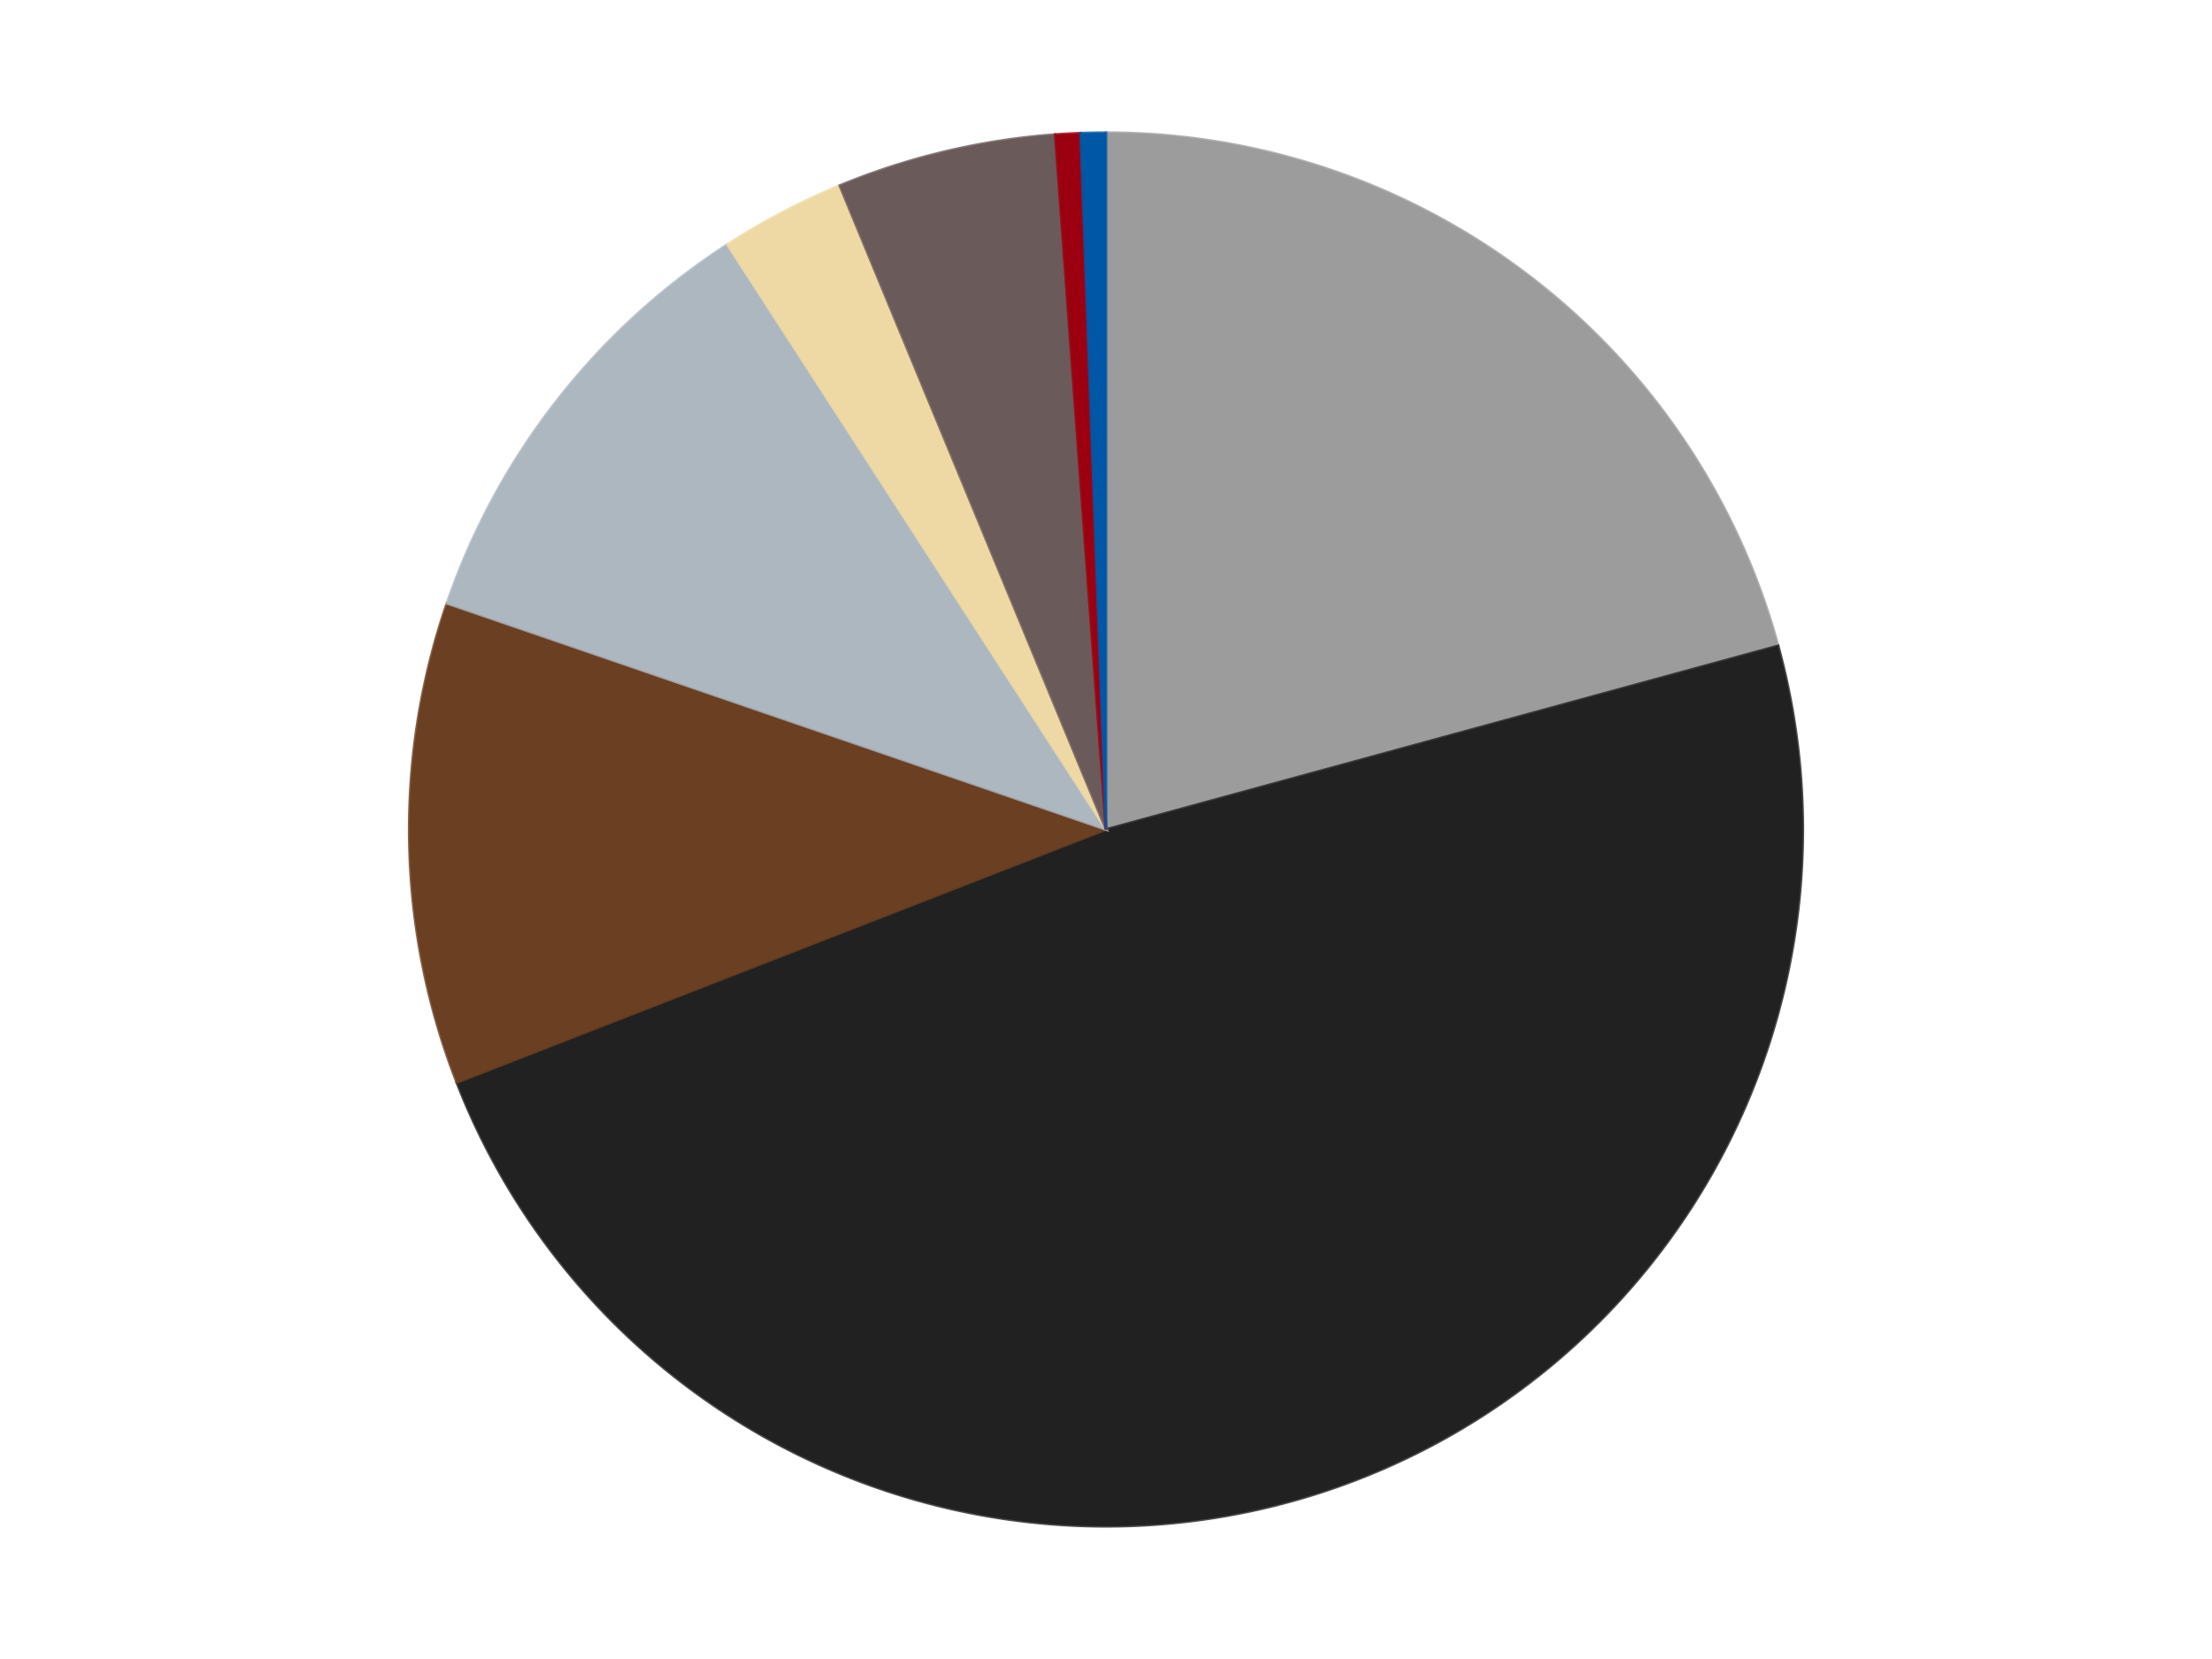 <?xml version='1.0' encoding='utf-8'?>
<svg xmlns="http://www.w3.org/2000/svg" xmlns:xlink="http://www.w3.org/1999/xlink" id="chart-c3ddb3de-b99d-4343-9815-e78c09cf3bea" class="pygal-chart" viewBox="0 0 800 600"><!--Generated with pygal 3.0.4 (lxml) ©Kozea 2012-2016 on 2024-07-06--><!--http://pygal.org--><!--http://github.com/Kozea/pygal--><defs><style type="text/css">#chart-c3ddb3de-b99d-4343-9815-e78c09cf3bea{-webkit-user-select:none;-webkit-font-smoothing:antialiased;font-family:Consolas,"Liberation Mono",Menlo,Courier,monospace}#chart-c3ddb3de-b99d-4343-9815-e78c09cf3bea .title{font-family:Consolas,"Liberation Mono",Menlo,Courier,monospace;font-size:16px}#chart-c3ddb3de-b99d-4343-9815-e78c09cf3bea .legends .legend text{font-family:Consolas,"Liberation Mono",Menlo,Courier,monospace;font-size:14px}#chart-c3ddb3de-b99d-4343-9815-e78c09cf3bea .axis text{font-family:Consolas,"Liberation Mono",Menlo,Courier,monospace;font-size:10px}#chart-c3ddb3de-b99d-4343-9815-e78c09cf3bea .axis text.major{font-family:Consolas,"Liberation Mono",Menlo,Courier,monospace;font-size:10px}#chart-c3ddb3de-b99d-4343-9815-e78c09cf3bea .text-overlay text.value{font-family:Consolas,"Liberation Mono",Menlo,Courier,monospace;font-size:16px}#chart-c3ddb3de-b99d-4343-9815-e78c09cf3bea .text-overlay text.label{font-family:Consolas,"Liberation Mono",Menlo,Courier,monospace;font-size:10px}#chart-c3ddb3de-b99d-4343-9815-e78c09cf3bea .tooltip{font-family:Consolas,"Liberation Mono",Menlo,Courier,monospace;font-size:14px}#chart-c3ddb3de-b99d-4343-9815-e78c09cf3bea text.no_data{font-family:Consolas,"Liberation Mono",Menlo,Courier,monospace;font-size:64px}
#chart-c3ddb3de-b99d-4343-9815-e78c09cf3bea{background-color:transparent}#chart-c3ddb3de-b99d-4343-9815-e78c09cf3bea path,#chart-c3ddb3de-b99d-4343-9815-e78c09cf3bea line,#chart-c3ddb3de-b99d-4343-9815-e78c09cf3bea rect,#chart-c3ddb3de-b99d-4343-9815-e78c09cf3bea circle{-webkit-transition:150ms;-moz-transition:150ms;transition:150ms}#chart-c3ddb3de-b99d-4343-9815-e78c09cf3bea .graph &gt; .background{fill:transparent}#chart-c3ddb3de-b99d-4343-9815-e78c09cf3bea .plot &gt; .background{fill:transparent}#chart-c3ddb3de-b99d-4343-9815-e78c09cf3bea .graph{fill:rgba(0,0,0,.87)}#chart-c3ddb3de-b99d-4343-9815-e78c09cf3bea text.no_data{fill:rgba(0,0,0,1)}#chart-c3ddb3de-b99d-4343-9815-e78c09cf3bea .title{fill:rgba(0,0,0,1)}#chart-c3ddb3de-b99d-4343-9815-e78c09cf3bea .legends .legend text{fill:rgba(0,0,0,.87)}#chart-c3ddb3de-b99d-4343-9815-e78c09cf3bea .legends .legend:hover text{fill:rgba(0,0,0,1)}#chart-c3ddb3de-b99d-4343-9815-e78c09cf3bea .axis .line{stroke:rgba(0,0,0,1)}#chart-c3ddb3de-b99d-4343-9815-e78c09cf3bea .axis .guide.line{stroke:rgba(0,0,0,.54)}#chart-c3ddb3de-b99d-4343-9815-e78c09cf3bea .axis .major.line{stroke:rgba(0,0,0,.87)}#chart-c3ddb3de-b99d-4343-9815-e78c09cf3bea .axis text.major{fill:rgba(0,0,0,1)}#chart-c3ddb3de-b99d-4343-9815-e78c09cf3bea .axis.y .guides:hover .guide.line,#chart-c3ddb3de-b99d-4343-9815-e78c09cf3bea .line-graph .axis.x .guides:hover .guide.line,#chart-c3ddb3de-b99d-4343-9815-e78c09cf3bea .stackedline-graph .axis.x .guides:hover .guide.line,#chart-c3ddb3de-b99d-4343-9815-e78c09cf3bea .xy-graph .axis.x .guides:hover .guide.line{stroke:rgba(0,0,0,1)}#chart-c3ddb3de-b99d-4343-9815-e78c09cf3bea .axis .guides:hover text{fill:rgba(0,0,0,1)}#chart-c3ddb3de-b99d-4343-9815-e78c09cf3bea .reactive{fill-opacity:1.0;stroke-opacity:.8;stroke-width:1}#chart-c3ddb3de-b99d-4343-9815-e78c09cf3bea .ci{stroke:rgba(0,0,0,.87)}#chart-c3ddb3de-b99d-4343-9815-e78c09cf3bea .reactive.active,#chart-c3ddb3de-b99d-4343-9815-e78c09cf3bea .active .reactive{fill-opacity:0.6;stroke-opacity:.9;stroke-width:4}#chart-c3ddb3de-b99d-4343-9815-e78c09cf3bea .ci .reactive.active{stroke-width:1.5}#chart-c3ddb3de-b99d-4343-9815-e78c09cf3bea .series text{fill:rgba(0,0,0,1)}#chart-c3ddb3de-b99d-4343-9815-e78c09cf3bea .tooltip rect{fill:transparent;stroke:rgba(0,0,0,1);-webkit-transition:opacity 150ms;-moz-transition:opacity 150ms;transition:opacity 150ms}#chart-c3ddb3de-b99d-4343-9815-e78c09cf3bea .tooltip .label{fill:rgba(0,0,0,.87)}#chart-c3ddb3de-b99d-4343-9815-e78c09cf3bea .tooltip .label{fill:rgba(0,0,0,.87)}#chart-c3ddb3de-b99d-4343-9815-e78c09cf3bea .tooltip .legend{font-size:.8em;fill:rgba(0,0,0,.54)}#chart-c3ddb3de-b99d-4343-9815-e78c09cf3bea .tooltip .x_label{font-size:.6em;fill:rgba(0,0,0,1)}#chart-c3ddb3de-b99d-4343-9815-e78c09cf3bea .tooltip .xlink{font-size:.5em;text-decoration:underline}#chart-c3ddb3de-b99d-4343-9815-e78c09cf3bea .tooltip .value{font-size:1.5em}#chart-c3ddb3de-b99d-4343-9815-e78c09cf3bea .bound{font-size:.5em}#chart-c3ddb3de-b99d-4343-9815-e78c09cf3bea .max-value{font-size:.75em;fill:rgba(0,0,0,.54)}#chart-c3ddb3de-b99d-4343-9815-e78c09cf3bea .map-element{fill:transparent;stroke:rgba(0,0,0,.54) !important}#chart-c3ddb3de-b99d-4343-9815-e78c09cf3bea .map-element .reactive{fill-opacity:inherit;stroke-opacity:inherit}#chart-c3ddb3de-b99d-4343-9815-e78c09cf3bea .color-0,#chart-c3ddb3de-b99d-4343-9815-e78c09cf3bea .color-0 a:visited{stroke:#F44336;fill:#F44336}#chart-c3ddb3de-b99d-4343-9815-e78c09cf3bea .color-1,#chart-c3ddb3de-b99d-4343-9815-e78c09cf3bea .color-1 a:visited{stroke:#3F51B5;fill:#3F51B5}#chart-c3ddb3de-b99d-4343-9815-e78c09cf3bea .color-2,#chart-c3ddb3de-b99d-4343-9815-e78c09cf3bea .color-2 a:visited{stroke:#009688;fill:#009688}#chart-c3ddb3de-b99d-4343-9815-e78c09cf3bea .color-3,#chart-c3ddb3de-b99d-4343-9815-e78c09cf3bea .color-3 a:visited{stroke:#FFC107;fill:#FFC107}#chart-c3ddb3de-b99d-4343-9815-e78c09cf3bea .color-4,#chart-c3ddb3de-b99d-4343-9815-e78c09cf3bea .color-4 a:visited{stroke:#FF5722;fill:#FF5722}#chart-c3ddb3de-b99d-4343-9815-e78c09cf3bea .color-5,#chart-c3ddb3de-b99d-4343-9815-e78c09cf3bea .color-5 a:visited{stroke:#9C27B0;fill:#9C27B0}#chart-c3ddb3de-b99d-4343-9815-e78c09cf3bea .color-6,#chart-c3ddb3de-b99d-4343-9815-e78c09cf3bea .color-6 a:visited{stroke:#03A9F4;fill:#03A9F4}#chart-c3ddb3de-b99d-4343-9815-e78c09cf3bea .color-7,#chart-c3ddb3de-b99d-4343-9815-e78c09cf3bea .color-7 a:visited{stroke:#8BC34A;fill:#8BC34A}#chart-c3ddb3de-b99d-4343-9815-e78c09cf3bea .text-overlay .color-0 text{fill:black}#chart-c3ddb3de-b99d-4343-9815-e78c09cf3bea .text-overlay .color-1 text{fill:black}#chart-c3ddb3de-b99d-4343-9815-e78c09cf3bea .text-overlay .color-2 text{fill:black}#chart-c3ddb3de-b99d-4343-9815-e78c09cf3bea .text-overlay .color-3 text{fill:black}#chart-c3ddb3de-b99d-4343-9815-e78c09cf3bea .text-overlay .color-4 text{fill:black}#chart-c3ddb3de-b99d-4343-9815-e78c09cf3bea .text-overlay .color-5 text{fill:black}#chart-c3ddb3de-b99d-4343-9815-e78c09cf3bea .text-overlay .color-6 text{fill:black}#chart-c3ddb3de-b99d-4343-9815-e78c09cf3bea .text-overlay .color-7 text{fill:black}
#chart-c3ddb3de-b99d-4343-9815-e78c09cf3bea text.no_data{text-anchor:middle}#chart-c3ddb3de-b99d-4343-9815-e78c09cf3bea .guide.line{fill:none}#chart-c3ddb3de-b99d-4343-9815-e78c09cf3bea .centered{text-anchor:middle}#chart-c3ddb3de-b99d-4343-9815-e78c09cf3bea .title{text-anchor:middle}#chart-c3ddb3de-b99d-4343-9815-e78c09cf3bea .legends .legend text{fill-opacity:1}#chart-c3ddb3de-b99d-4343-9815-e78c09cf3bea .axis.x text{text-anchor:middle}#chart-c3ddb3de-b99d-4343-9815-e78c09cf3bea .axis.x:not(.web) text[transform]{text-anchor:start}#chart-c3ddb3de-b99d-4343-9815-e78c09cf3bea .axis.x:not(.web) text[transform].backwards{text-anchor:end}#chart-c3ddb3de-b99d-4343-9815-e78c09cf3bea .axis.y text{text-anchor:end}#chart-c3ddb3de-b99d-4343-9815-e78c09cf3bea .axis.y text[transform].backwards{text-anchor:start}#chart-c3ddb3de-b99d-4343-9815-e78c09cf3bea .axis.y2 text{text-anchor:start}#chart-c3ddb3de-b99d-4343-9815-e78c09cf3bea .axis.y2 text[transform].backwards{text-anchor:end}#chart-c3ddb3de-b99d-4343-9815-e78c09cf3bea .axis .guide.line{stroke-dasharray:4,4;stroke:black}#chart-c3ddb3de-b99d-4343-9815-e78c09cf3bea .axis .major.guide.line{stroke-dasharray:6,6;stroke:black}#chart-c3ddb3de-b99d-4343-9815-e78c09cf3bea .horizontal .axis.y .guide.line,#chart-c3ddb3de-b99d-4343-9815-e78c09cf3bea .horizontal .axis.y2 .guide.line,#chart-c3ddb3de-b99d-4343-9815-e78c09cf3bea .vertical .axis.x .guide.line{opacity:0}#chart-c3ddb3de-b99d-4343-9815-e78c09cf3bea .horizontal .axis.always_show .guide.line,#chart-c3ddb3de-b99d-4343-9815-e78c09cf3bea .vertical .axis.always_show .guide.line{opacity:1 !important}#chart-c3ddb3de-b99d-4343-9815-e78c09cf3bea .axis.y .guides:hover .guide.line,#chart-c3ddb3de-b99d-4343-9815-e78c09cf3bea .axis.y2 .guides:hover .guide.line,#chart-c3ddb3de-b99d-4343-9815-e78c09cf3bea .axis.x .guides:hover .guide.line{opacity:1}#chart-c3ddb3de-b99d-4343-9815-e78c09cf3bea .axis .guides:hover text{opacity:1}#chart-c3ddb3de-b99d-4343-9815-e78c09cf3bea .nofill{fill:none}#chart-c3ddb3de-b99d-4343-9815-e78c09cf3bea .subtle-fill{fill-opacity:.2}#chart-c3ddb3de-b99d-4343-9815-e78c09cf3bea .dot{stroke-width:1px;fill-opacity:1;stroke-opacity:1}#chart-c3ddb3de-b99d-4343-9815-e78c09cf3bea .dot.active{stroke-width:5px}#chart-c3ddb3de-b99d-4343-9815-e78c09cf3bea .dot.negative{fill:transparent}#chart-c3ddb3de-b99d-4343-9815-e78c09cf3bea text,#chart-c3ddb3de-b99d-4343-9815-e78c09cf3bea tspan{stroke:none !important}#chart-c3ddb3de-b99d-4343-9815-e78c09cf3bea .series text.active{opacity:1}#chart-c3ddb3de-b99d-4343-9815-e78c09cf3bea .tooltip rect{fill-opacity:.95;stroke-width:.5}#chart-c3ddb3de-b99d-4343-9815-e78c09cf3bea .tooltip text{fill-opacity:1}#chart-c3ddb3de-b99d-4343-9815-e78c09cf3bea .showable{visibility:hidden}#chart-c3ddb3de-b99d-4343-9815-e78c09cf3bea .showable.shown{visibility:visible}#chart-c3ddb3de-b99d-4343-9815-e78c09cf3bea .gauge-background{fill:rgba(229,229,229,1);stroke:none}#chart-c3ddb3de-b99d-4343-9815-e78c09cf3bea .bg-lines{stroke:transparent;stroke-width:2px}</style><script type="text/javascript">window.pygal = window.pygal || {};window.pygal.config = window.pygal.config || {};window.pygal.config['c3ddb3de-b99d-4343-9815-e78c09cf3bea'] = {"allow_interruptions": false, "box_mode": "extremes", "classes": ["pygal-chart"], "css": ["file://style.css", "file://graph.css"], "defs": [], "disable_xml_declaration": false, "dots_size": 2.5, "dynamic_print_values": false, "explicit_size": false, "fill": false, "force_uri_protocol": "https", "formatter": null, "half_pie": false, "height": 600, "include_x_axis": false, "inner_radius": 0, "interpolate": null, "interpolation_parameters": {}, "interpolation_precision": 250, "inverse_y_axis": false, "js": ["//kozea.github.io/pygal.js/2.0.x/pygal-tooltips.min.js"], "legend_at_bottom": false, "legend_at_bottom_columns": null, "legend_box_size": 12, "logarithmic": false, "margin": 20, "margin_bottom": null, "margin_left": null, "margin_right": null, "margin_top": null, "max_scale": 16, "min_scale": 4, "missing_value_fill_truncation": "x", "no_data_text": "No data", "no_prefix": false, "order_min": null, "pretty_print": false, "print_labels": false, "print_values": false, "print_values_position": "center", "print_zeroes": true, "range": null, "rounded_bars": null, "secondary_range": null, "show_dots": true, "show_legend": false, "show_minor_x_labels": true, "show_minor_y_labels": true, "show_only_major_dots": false, "show_x_guides": false, "show_x_labels": true, "show_y_guides": true, "show_y_labels": true, "spacing": 10, "stack_from_top": false, "strict": false, "stroke": true, "stroke_style": null, "style": {"background": "transparent", "ci_colors": [], "colors": ["#F44336", "#3F51B5", "#009688", "#FFC107", "#FF5722", "#9C27B0", "#03A9F4", "#8BC34A", "#FF9800", "#E91E63", "#2196F3", "#4CAF50", "#FFEB3B", "#673AB7", "#00BCD4", "#CDDC39", "#9E9E9E", "#607D8B"], "dot_opacity": "1", "font_family": "Consolas, \"Liberation Mono\", Menlo, Courier, monospace", "foreground": "rgba(0, 0, 0, .87)", "foreground_strong": "rgba(0, 0, 0, 1)", "foreground_subtle": "rgba(0, 0, 0, .54)", "guide_stroke_color": "black", "guide_stroke_dasharray": "4,4", "label_font_family": "Consolas, \"Liberation Mono\", Menlo, Courier, monospace", "label_font_size": 10, "legend_font_family": "Consolas, \"Liberation Mono\", Menlo, Courier, monospace", "legend_font_size": 14, "major_guide_stroke_color": "black", "major_guide_stroke_dasharray": "6,6", "major_label_font_family": "Consolas, \"Liberation Mono\", Menlo, Courier, monospace", "major_label_font_size": 10, "no_data_font_family": "Consolas, \"Liberation Mono\", Menlo, Courier, monospace", "no_data_font_size": 64, "opacity": "1.0", "opacity_hover": "0.6", "plot_background": "transparent", "stroke_opacity": ".8", "stroke_opacity_hover": ".9", "stroke_width": "1", "stroke_width_hover": "4", "title_font_family": "Consolas, \"Liberation Mono\", Menlo, Courier, monospace", "title_font_size": 16, "tooltip_font_family": "Consolas, \"Liberation Mono\", Menlo, Courier, monospace", "tooltip_font_size": 14, "transition": "150ms", "value_background": "rgba(229, 229, 229, 1)", "value_colors": [], "value_font_family": "Consolas, \"Liberation Mono\", Menlo, Courier, monospace", "value_font_size": 16, "value_label_font_family": "Consolas, \"Liberation Mono\", Menlo, Courier, monospace", "value_label_font_size": 10}, "title": null, "tooltip_border_radius": 0, "tooltip_fancy_mode": true, "truncate_label": null, "truncate_legend": null, "width": 800, "x_label_rotation": 0, "x_labels": null, "x_labels_major": null, "x_labels_major_count": null, "x_labels_major_every": null, "x_title": null, "xrange": null, "y_label_rotation": 0, "y_labels": null, "y_labels_major": null, "y_labels_major_count": null, "y_labels_major_every": null, "y_title": null, "zero": 0, "legends": ["Light Gray", "Black", "Brown", "Pearl Light Gray", "Tan", "Dark Gray", "Trans-Red", "Blue"]}</script><script type="text/javascript" xlink:href="https://kozea.github.io/pygal.js/2.0.x/pygal-tooltips.min.js"/></defs><title>Pygal</title><g class="graph pie-graph vertical"><rect x="0" y="0" width="800" height="600" class="background"/><g transform="translate(20, 20)" class="plot"><rect x="0" y="0" width="760" height="560" class="background"/><g class="series serie-0 color-0"><g class="slices"><g class="slice" style="fill: #9C9C9C; stroke: #9C9C9C"><path d="M380 28 A252 252 0 0 1 623.088 213.576 L380 280 A0 0 0 0 0 380 280 z" class="slice reactive tooltip-trigger"/><desc class="value">143</desc><desc class="x centered">456.45681837314277</desc><desc class="y centered">179.8483403819175</desc></g></g></g><g class="series serie-1 color-1"><g class="slices"><g class="slice" style="fill: #212121; stroke: #212121"><path d="M623.088 213.576 A252 252 0 0 1 145.201 371.505 L380 280 A0 0 0 0 0 380 280 z" class="slice reactive tooltip-trigger"/><desc class="value">333</desc><desc class="x centered">419.5366846417628</desc><desc class="y centered">399.6363262873689</desc></g></g></g><g class="series serie-2 color-2"><g class="slices"><g class="slice" style="fill: #6B3F22; stroke: #6B3F22"><path d="M145.201 371.505 A252 252 0 0 1 141.644 198.204 L380 280 A0 0 0 0 0 380 280 z" class="slice reactive tooltip-trigger"/><desc class="value">77</desc><desc class="x centered">254.02652232801404</desc><desc class="y centered">282.5851350497898</desc></g></g></g><g class="series serie-3 color-3"><g class="slices"><g class="slice" style="fill: #ACB7C0; stroke: #ACB7C0"><path d="M141.644 198.204 A252 252 0 0 1 243.056 68.457 L380 280 A0 0 0 0 0 380 280 z" class="slice reactive tooltip-trigger"/><desc class="value">73</desc><desc class="x centered">280.72636737794994</desc><desc class="y centered">202.4065346435524</desc></g></g></g><g class="series serie-4 color-4"><g class="slices"><g class="slice" style="fill: #EED9A4; stroke: #EED9A4"><path d="M243.056 68.457 A252 252 0 0 1 283.696 47.127 L380 280 A0 0 0 0 0 380 280 z" class="slice reactive tooltip-trigger"/><desc class="value">20</desc><desc class="x centered">321.44488032248506</desc><desc class="y centered">168.4325407676956</desc></g></g></g><g class="series serie-5 color-5"><g class="slices"><g class="slice" style="fill: #6B5A5A; stroke: #6B5A5A"><path d="M283.696 47.127 A252 252 0 0 1 361.632 28.67 L380 280 A0 0 0 0 0 380 280 z" class="slice reactive tooltip-trigger"/><desc class="value">35</desc><desc class="x centered">350.9631054654021</desc><desc class="y centered">157.39144093585213</desc></g></g></g><g class="series serie-6 color-6"><g class="slices"><g class="slice" style="fill: #9C0010; stroke: #9C0010"><path d="M361.632 28.67 A252 252 0 0 1 370.81 28.168 L380 280 A0 0 0 0 0 380 280 z" class="slice reactive tooltip-trigger"/><desc class="value">4</desc><desc class="x centered">373.10926225564873</desc><desc class="y centered">154.1885627880415</desc></g></g></g><g class="series serie-7 color-7"><g class="slices"><g class="slice" style="fill: #0057A6; stroke: #0057A6"><path d="M370.81 28.168 A252 252 0 0 1 380 28 L380 280 A0 0 0 0 0 380 280 z" class="slice reactive tooltip-trigger"/><desc class="value">4</desc><desc class="x centered">377.7020683369167</desc><desc class="y centered">154.02095606779756</desc></g></g></g></g><g class="titles"/><g transform="translate(20, 20)" class="plot overlay"><g class="series serie-0 color-0"/><g class="series serie-1 color-1"/><g class="series serie-2 color-2"/><g class="series serie-3 color-3"/><g class="series serie-4 color-4"/><g class="series serie-5 color-5"/><g class="series serie-6 color-6"/><g class="series serie-7 color-7"/></g><g transform="translate(20, 20)" class="plot text-overlay"><g class="series serie-0 color-0"/><g class="series serie-1 color-1"/><g class="series serie-2 color-2"/><g class="series serie-3 color-3"/><g class="series serie-4 color-4"/><g class="series serie-5 color-5"/><g class="series serie-6 color-6"/><g class="series serie-7 color-7"/></g><g transform="translate(20, 20)" class="plot tooltip-overlay"><g transform="translate(0 0)" style="opacity: 0" class="tooltip"><rect rx="0" ry="0" width="0" height="0" class="tooltip-box"/><g class="text"/></g></g></g></svg>